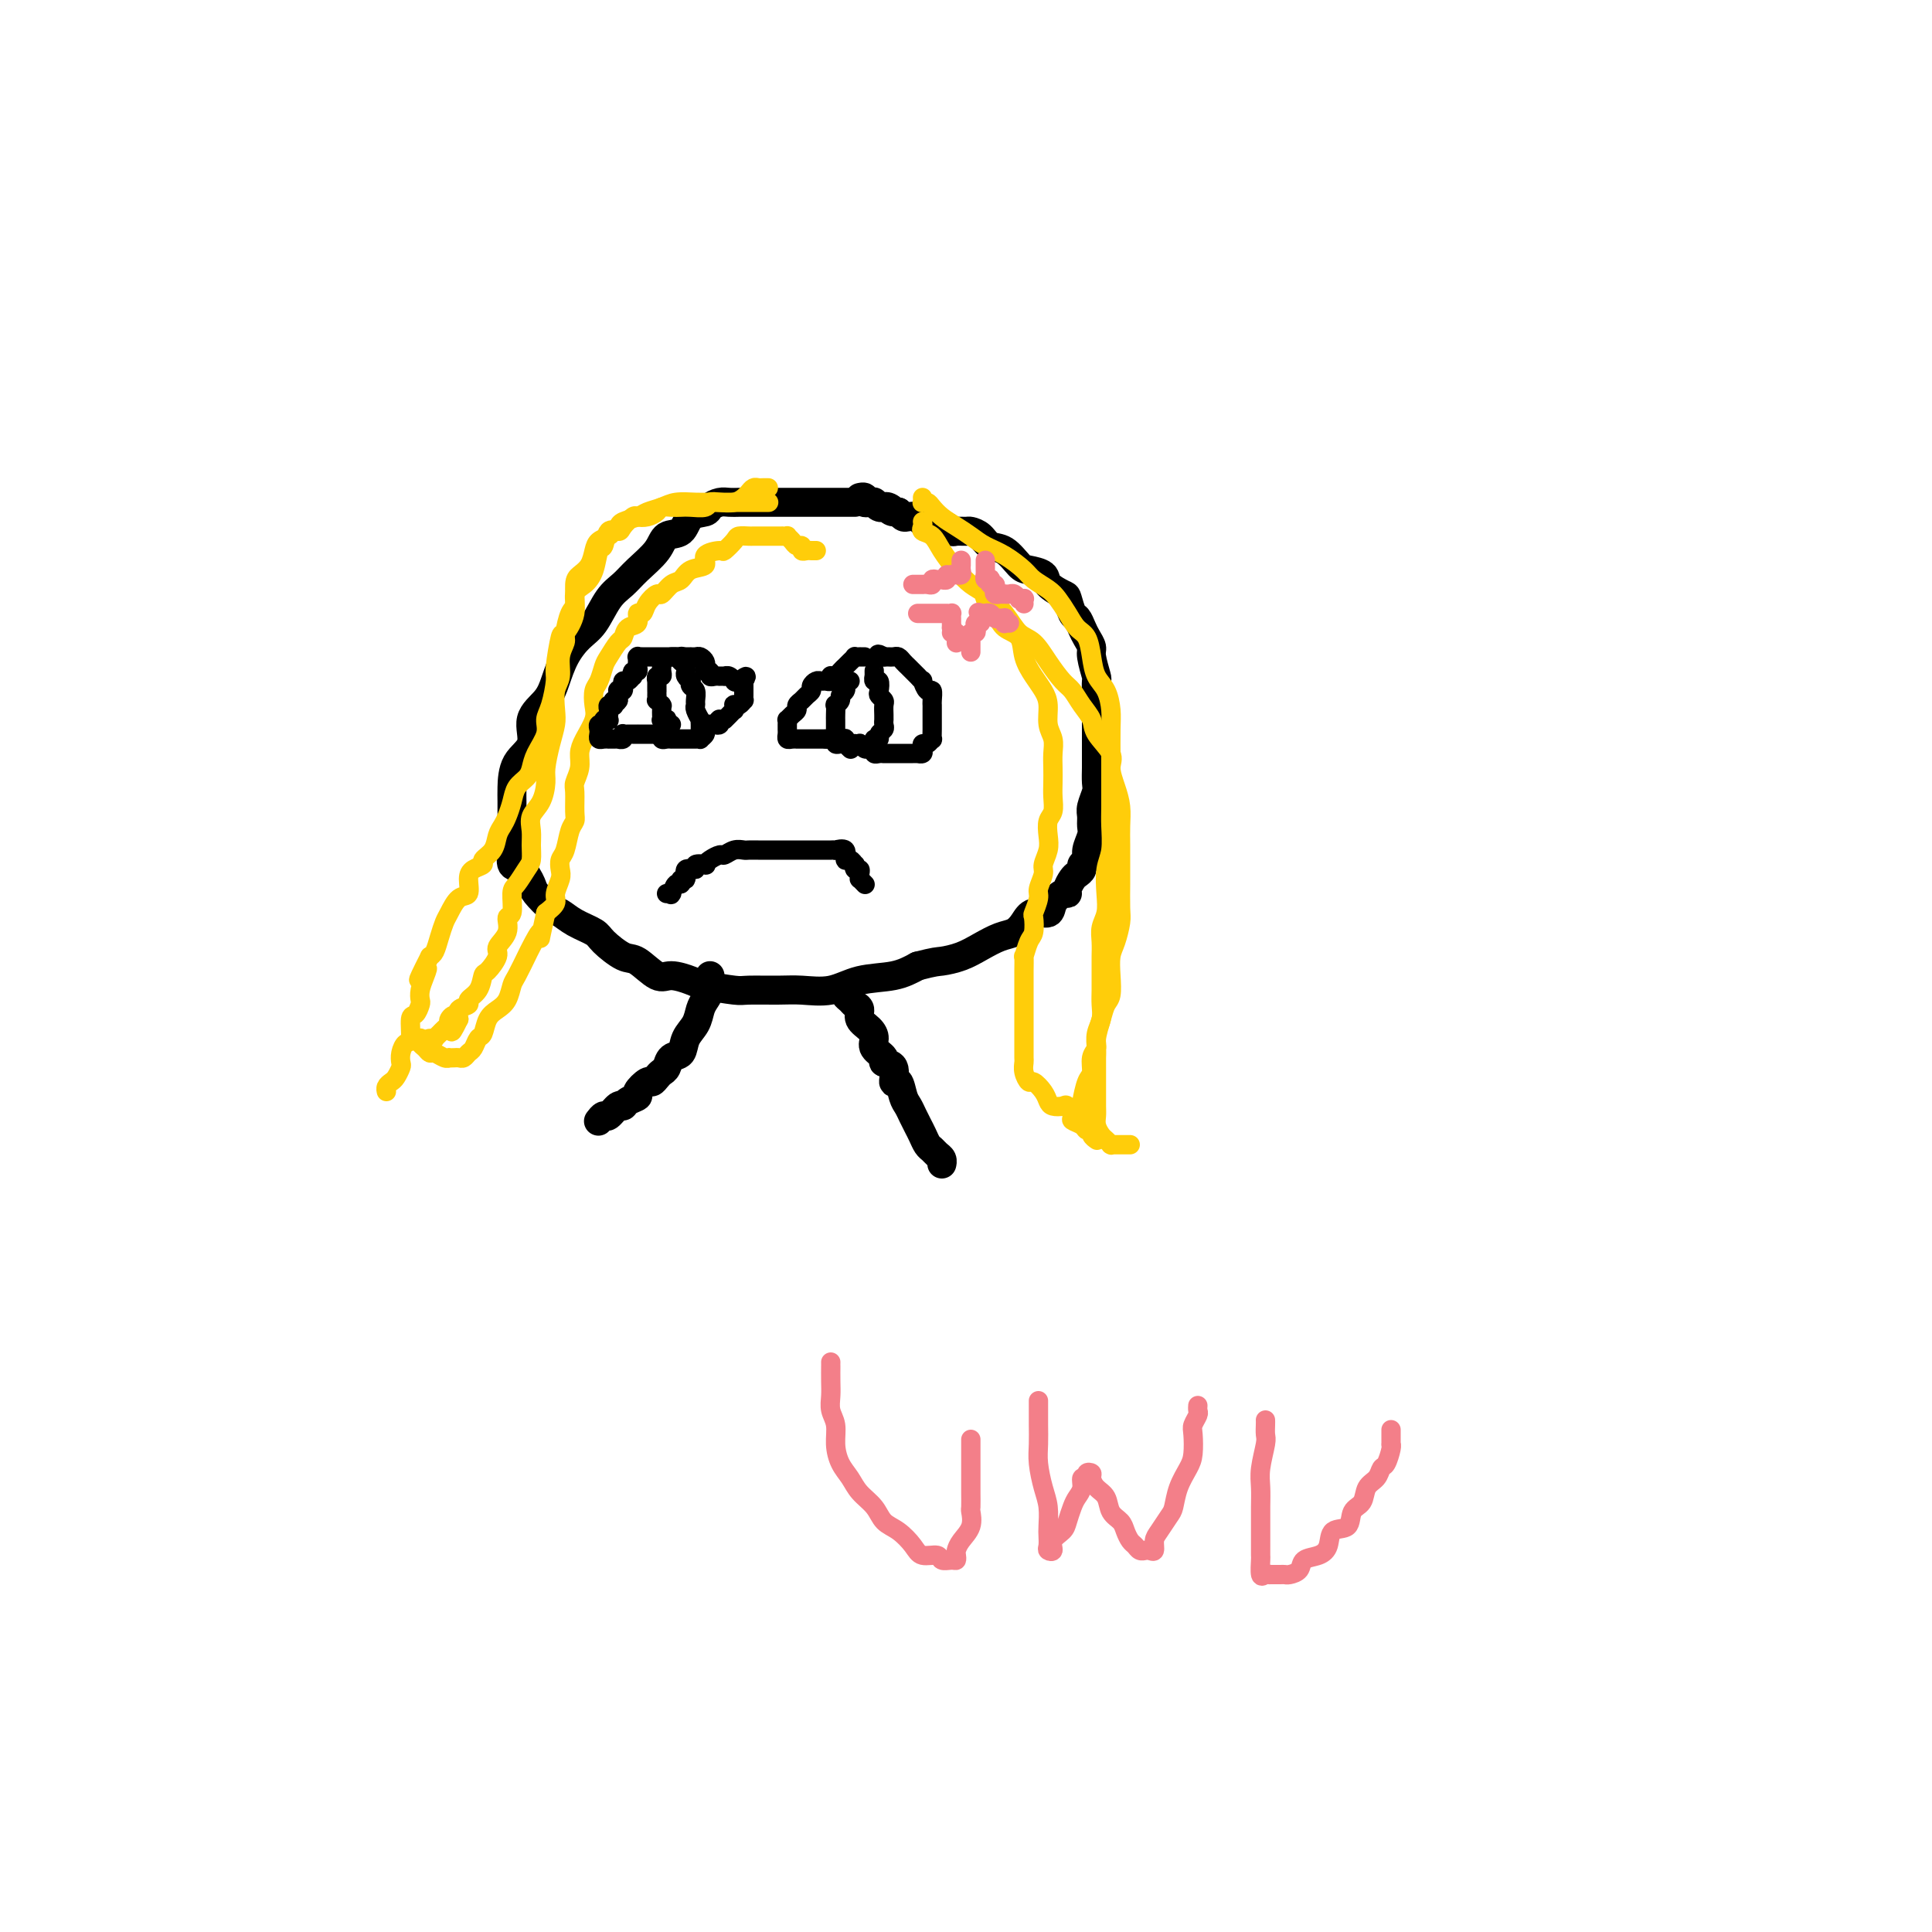 <svg viewBox='0 0 400 400' version='1.1' xmlns='http://www.w3.org/2000/svg' xmlns:xlink='http://www.w3.org/1999/xlink'><g fill='none' stroke='#000000' stroke-width='6' stroke-linecap='round' stroke-linejoin='round'><path d='M177,104c-0.296,0.000 -0.591,0.000 -1,0c-0.409,-0.000 -0.931,-0.000 -1,0c-0.069,0.000 0.315,0.000 0,0c-0.315,-0.000 -1.329,-0.000 -2,0c-0.671,0.000 -0.998,0.000 -1,0c-0.002,-0.000 0.323,-0.000 0,0c-0.323,0.000 -1.293,0.000 -2,0c-0.707,-0.000 -1.151,-0.000 -2,0c-0.849,0.000 -2.104,0.000 -3,0c-0.896,-0.000 -1.433,-0.000 -2,0c-0.567,0.000 -1.163,0.000 -2,0c-0.837,-0.000 -1.915,-0.001 -3,0c-1.085,0.001 -2.179,0.003 -3,0c-0.821,-0.003 -1.370,-0.011 -2,0c-0.630,0.011 -1.342,0.042 -2,0c-0.658,-0.042 -1.263,-0.158 -2,0c-0.737,0.158 -1.605,0.590 -2,1c-0.395,0.410 -0.316,0.797 -1,1c-0.684,0.203 -2.129,0.221 -3,1c-0.871,0.779 -1.167,2.320 -2,3c-0.833,0.680 -2.204,0.501 -3,1c-0.796,0.499 -1.017,1.677 -2,3c-0.983,1.323 -2.727,2.790 -4,4c-1.273,1.210 -2.074,2.163 -3,3c-0.926,0.837 -1.978,1.556 -3,3c-1.022,1.444 -2.015,3.611 -3,5c-0.985,1.389 -1.961,2.001 -3,3c-1.039,0.999 -2.142,2.385 -3,4c-0.858,1.615 -1.470,3.459 -2,5c-0.530,1.541 -0.979,2.780 -2,4c-1.021,1.220 -2.613,2.422 -3,4c-0.387,1.578 0.432,3.532 0,5c-0.432,1.468 -2.116,2.451 -3,4c-0.884,1.549 -0.969,3.663 -1,5c-0.031,1.337 -0.010,1.896 0,3c0.010,1.104 0.008,2.752 0,4c-0.008,1.248 -0.023,2.096 0,3c0.023,0.904 0.084,1.865 0,3c-0.084,1.135 -0.314,2.444 0,3c0.314,0.556 1.172,0.358 2,1c0.828,0.642 1.627,2.125 2,3c0.373,0.875 0.320,1.141 1,2c0.680,0.859 2.091,2.312 3,3c0.909,0.688 1.314,0.612 2,1c0.686,0.388 1.652,1.239 3,2c1.348,0.761 3.078,1.431 4,2c0.922,0.569 1.036,1.038 2,2c0.964,0.962 2.780,2.419 4,3c1.220,0.581 1.846,0.288 3,1c1.154,0.712 2.838,2.429 4,3c1.162,0.571 1.802,-0.005 3,0c1.198,0.005 2.953,0.590 4,1c1.047,0.410 1.387,0.645 3,1c1.613,0.355 4.499,0.829 6,1c1.501,0.171 1.616,0.039 3,0c1.384,-0.039 4.035,0.015 6,0c1.965,-0.015 3.242,-0.101 5,0c1.758,0.101 3.997,0.388 6,0c2.003,-0.388 3.770,-1.451 6,-2c2.230,-0.549 4.923,-0.586 7,-1c2.077,-0.414 3.539,-1.207 5,-2'/><path d='M190,200c3.725,-0.964 4.037,-0.873 5,-1c0.963,-0.127 2.576,-0.470 4,-1c1.424,-0.530 2.659,-1.246 4,-2c1.341,-0.754 2.787,-1.545 4,-2c1.213,-0.455 2.194,-0.572 3,-1c0.806,-0.428 1.438,-1.166 2,-2c0.562,-0.834 1.055,-1.764 2,-2c0.945,-0.236 2.344,0.222 3,0c0.656,-0.222 0.571,-1.124 1,-2c0.429,-0.876 1.371,-1.726 2,-2c0.629,-0.274 0.943,0.029 1,0c0.057,-0.029 -0.143,-0.389 0,-1c0.143,-0.611 0.631,-1.473 1,-2c0.369,-0.527 0.620,-0.721 1,-1c0.380,-0.279 0.890,-0.645 1,-1c0.110,-0.355 -0.181,-0.700 0,-1c0.181,-0.300 0.833,-0.556 1,-1c0.167,-0.444 -0.153,-1.076 0,-2c0.153,-0.924 0.777,-2.138 1,-3c0.223,-0.862 0.046,-1.370 0,-2c-0.046,-0.630 0.040,-1.380 0,-2c-0.040,-0.620 -0.207,-1.110 0,-2c0.207,-0.890 0.788,-2.182 1,-3c0.212,-0.818 0.057,-1.163 0,-2c-0.057,-0.837 -0.015,-2.166 0,-3c0.015,-0.834 0.004,-1.172 0,-2c-0.004,-0.828 -0.001,-2.146 0,-3c0.001,-0.854 -0.000,-1.245 0,-2c0.000,-0.755 0.001,-1.873 0,-3c-0.001,-1.127 -0.004,-2.263 0,-3c0.004,-0.737 0.016,-1.075 0,-2c-0.016,-0.925 -0.060,-2.436 0,-3c0.060,-0.564 0.223,-0.181 0,-1c-0.223,-0.819 -0.833,-2.840 -1,-4c-0.167,-1.160 0.110,-1.461 0,-2c-0.110,-0.539 -0.607,-1.318 -1,-2c-0.393,-0.682 -0.680,-1.267 -1,-2c-0.320,-0.733 -0.671,-1.614 -1,-2c-0.329,-0.386 -0.635,-0.278 -1,-1c-0.365,-0.722 -0.787,-2.274 -1,-3c-0.213,-0.726 -0.216,-0.626 -1,-1c-0.784,-0.374 -2.348,-1.221 -3,-2c-0.652,-0.779 -0.391,-1.489 -1,-2c-0.609,-0.511 -2.088,-0.823 -3,-1c-0.912,-0.177 -1.257,-0.219 -2,-1c-0.743,-0.781 -1.886,-2.300 -3,-3c-1.114,-0.700 -2.200,-0.580 -3,-1c-0.800,-0.420 -1.313,-1.379 -2,-2c-0.687,-0.621 -1.546,-0.902 -2,-1c-0.454,-0.098 -0.503,-0.012 -1,0c-0.497,0.012 -1.443,-0.048 -2,0c-0.557,0.048 -0.726,0.205 -1,0c-0.274,-0.205 -0.655,-0.772 -1,-1c-0.345,-0.228 -0.655,-0.117 -1,0c-0.345,0.117 -0.726,0.241 -1,0c-0.274,-0.241 -0.441,-0.849 -1,-1c-0.559,-0.151 -1.512,0.153 -2,0c-0.488,-0.153 -0.512,-0.763 -1,-1c-0.488,-0.237 -1.439,-0.102 -2,0c-0.561,0.102 -0.732,0.172 -1,0c-0.268,-0.172 -0.634,-0.586 -1,-1'/><path d='M186,106c-2.813,-0.712 -1.345,0.006 -1,0c0.345,-0.006 -0.433,-0.738 -1,-1c-0.567,-0.262 -0.922,-0.056 -1,0c-0.078,0.056 0.123,-0.038 0,0c-0.123,0.038 -0.568,0.206 -1,0c-0.432,-0.206 -0.850,-0.788 -1,-1c-0.150,-0.212 -0.030,-0.056 0,0c0.030,0.056 -0.029,0.011 0,0c0.029,-0.011 0.148,0.011 0,0c-0.148,-0.011 -0.562,-0.055 -1,0c-0.438,0.055 -0.901,0.211 -1,0c-0.099,-0.211 0.166,-0.788 0,-1c-0.166,-0.212 -0.762,-0.061 -1,0c-0.238,0.061 -0.119,0.030 0,0'/><path d='M147,202c-0.023,0.246 -0.047,0.492 0,1c0.047,0.508 0.163,1.279 0,2c-0.163,0.721 -0.606,1.391 -1,2c-0.394,0.609 -0.739,1.156 -1,2c-0.261,0.844 -0.437,1.984 -1,3c-0.563,1.016 -1.513,1.907 -2,3c-0.487,1.093 -0.512,2.386 -1,3c-0.488,0.614 -1.441,0.547 -2,1c-0.559,0.453 -0.726,1.426 -1,2c-0.274,0.574 -0.656,0.749 -1,1c-0.344,0.251 -0.651,0.578 -1,1c-0.349,0.422 -0.741,0.939 -1,1c-0.259,0.061 -0.384,-0.333 -1,0c-0.616,0.333 -1.722,1.394 -2,2c-0.278,0.606 0.273,0.759 0,1c-0.273,0.241 -1.368,0.571 -2,1c-0.632,0.429 -0.800,0.956 -1,1c-0.200,0.044 -0.432,-0.394 -1,0c-0.568,0.394 -1.472,1.621 -2,2c-0.528,0.379 -0.681,-0.090 -1,0c-0.319,0.090 -0.806,0.740 -1,1c-0.194,0.260 -0.097,0.130 0,0'/><path d='M175,205c0.025,-0.090 0.049,-0.180 0,0c-0.049,0.180 -0.173,0.628 0,1c0.173,0.372 0.641,0.666 1,1c0.359,0.334 0.608,0.708 1,1c0.392,0.292 0.926,0.501 1,1c0.074,0.499 -0.312,1.289 0,2c0.312,0.711 1.321,1.343 2,2c0.679,0.657 1.027,1.339 1,2c-0.027,0.661 -0.428,1.299 0,2c0.428,0.701 1.687,1.463 2,2c0.313,0.537 -0.320,0.847 0,1c0.320,0.153 1.591,0.148 2,1c0.409,0.852 -0.045,2.560 0,3c0.045,0.440 0.589,-0.388 1,0c0.411,0.388 0.687,1.990 1,3c0.313,1.010 0.661,1.426 1,2c0.339,0.574 0.668,1.306 1,2c0.332,0.694 0.666,1.352 1,2c0.334,0.648 0.668,1.287 1,2c0.332,0.713 0.663,1.501 1,2c0.337,0.499 0.679,0.708 1,1c0.321,0.292 0.622,0.667 1,1c0.378,0.333 0.833,0.625 1,1c0.167,0.375 0.045,0.832 0,1c-0.045,0.168 -0.013,0.048 0,0c0.013,-0.048 0.006,-0.024 0,0'/></g>
<g fill='none' stroke='#FFCD0A' stroke-width='4' stroke-linecap='round' stroke-linejoin='round'><path d='M191,103c0.025,0.418 0.050,0.836 0,1c-0.050,0.164 -0.176,0.074 0,0c0.176,-0.074 0.655,-0.133 1,0c0.345,0.133 0.556,0.459 1,1c0.444,0.541 1.121,1.299 2,2c0.879,0.701 1.958,1.346 3,2c1.042,0.654 2.046,1.316 3,2c0.954,0.684 1.859,1.391 3,2c1.141,0.609 2.518,1.121 4,2c1.482,0.879 3.068,2.125 4,3c0.932,0.875 1.208,1.379 2,2c0.792,0.621 2.100,1.358 3,2c0.900,0.642 1.393,1.189 2,2c0.607,0.811 1.327,1.887 2,3c0.673,1.113 1.297,2.264 2,3c0.703,0.736 1.484,1.057 2,2c0.516,0.943 0.765,2.507 1,4c0.235,1.493 0.455,2.914 1,4c0.545,1.086 1.414,1.838 2,3c0.586,1.162 0.889,2.734 1,4c0.111,1.266 0.029,2.227 0,4c-0.029,1.773 -0.007,4.358 0,6c0.007,1.642 -0.002,2.342 0,4c0.002,1.658 0.014,4.274 0,6c-0.014,1.726 -0.055,2.562 0,4c0.055,1.438 0.207,3.476 0,5c-0.207,1.524 -0.773,2.532 -1,4c-0.227,1.468 -0.113,3.394 0,5c0.113,1.606 0.227,2.892 0,4c-0.227,1.108 -0.793,2.039 -1,3c-0.207,0.961 -0.055,1.951 0,3c0.055,1.049 0.015,2.157 0,3c-0.015,0.843 -0.003,1.422 0,2c0.003,0.578 -0.003,1.155 0,2c0.003,0.845 0.015,1.959 0,3c-0.015,1.041 -0.057,2.008 0,3c0.057,0.992 0.211,2.008 0,3c-0.211,0.992 -0.789,1.960 -1,3c-0.211,1.040 -0.057,2.150 0,3c0.057,0.850 0.015,1.439 0,2c-0.015,0.561 -0.004,1.095 0,2c0.004,0.905 0.000,2.182 0,3c-0.000,0.818 0.003,1.179 0,2c-0.003,0.821 -0.012,2.104 0,3c0.012,0.896 0.046,1.407 0,2c-0.046,0.593 -0.170,1.269 0,2c0.170,0.731 0.634,1.516 1,2c0.366,0.484 0.633,0.666 1,1c0.367,0.334 0.833,0.822 1,1c0.167,0.178 0.034,0.048 0,0c-0.034,-0.048 0.032,-0.013 0,0c-0.032,0.013 -0.163,0.003 0,0c0.163,-0.003 0.618,-0.001 1,0c0.382,0.001 0.691,0.000 1,0c0.309,-0.000 0.619,-0.000 1,0c0.381,0.000 0.833,0.000 1,0c0.167,-0.000 0.048,-0.000 0,0c-0.048,0.000 -0.024,0.000 0,0'/><path d='M204,121c0.051,0.265 0.101,0.531 0,1c-0.101,0.469 -0.354,1.143 0,2c0.354,0.857 1.316,1.899 2,3c0.684,1.101 1.090,2.262 2,3c0.910,0.738 2.325,1.053 3,2c0.675,0.947 0.611,2.525 1,4c0.389,1.475 1.232,2.845 2,4c0.768,1.155 1.460,2.094 2,3c0.540,0.906 0.929,1.779 1,3c0.071,1.221 -0.177,2.791 0,4c0.177,1.209 0.779,2.056 1,3c0.221,0.944 0.060,1.986 0,3c-0.060,1.014 -0.020,2.000 0,3c0.020,1.000 0.019,2.014 0,3c-0.019,0.986 -0.057,1.943 0,3c0.057,1.057 0.207,2.212 0,3c-0.207,0.788 -0.772,1.207 -1,2c-0.228,0.793 -0.118,1.960 0,3c0.118,1.040 0.243,1.954 0,3c-0.243,1.046 -0.853,2.225 -1,3c-0.147,0.775 0.171,1.147 0,2c-0.171,0.853 -0.830,2.186 -1,3c-0.170,0.814 0.148,1.108 0,2c-0.148,0.892 -0.761,2.381 -1,3c-0.239,0.619 -0.102,0.369 0,1c0.102,0.631 0.171,2.141 0,3c-0.171,0.859 -0.582,1.065 -1,2c-0.418,0.935 -0.844,2.600 -1,3c-0.156,0.400 -0.042,-0.465 0,0c0.042,0.465 0.011,2.260 0,3c-0.011,0.740 -0.003,0.425 0,1c0.003,0.575 0.001,2.041 0,3c-0.001,0.959 -0.000,1.412 0,2c0.000,0.588 0.000,1.312 0,2c-0.000,0.688 -0.000,1.340 0,2c0.000,0.660 0.000,1.328 0,2c-0.000,0.672 -0.001,1.348 0,2c0.001,0.652 0.003,1.279 0,2c-0.003,0.721 -0.013,1.537 0,2c0.013,0.463 0.049,0.575 0,1c-0.049,0.425 -0.182,1.164 0,2c0.182,0.836 0.678,1.769 1,2c0.322,0.231 0.471,-0.239 1,0c0.529,0.239 1.437,1.187 2,2c0.563,0.813 0.782,1.493 1,2c0.218,0.507 0.435,0.843 1,1c0.565,0.157 1.479,0.136 2,0c0.521,-0.136 0.650,-0.386 1,0c0.350,0.386 0.921,1.409 1,2c0.079,0.591 -0.334,0.750 0,1c0.334,0.250 1.414,0.593 2,1c0.586,0.407 0.679,0.880 1,1c0.321,0.120 0.869,-0.112 1,0c0.131,0.112 -0.157,0.569 0,1c0.157,0.431 0.759,0.838 1,1c0.241,0.162 0.120,0.081 0,0'/><path d='M191,108c0.050,0.323 0.099,0.645 0,1c-0.099,0.355 -0.347,0.742 0,1c0.347,0.258 1.288,0.385 2,1c0.712,0.615 1.195,1.717 2,3c0.805,1.283 1.934,2.746 3,4c1.066,1.254 2.070,2.298 3,3c0.930,0.702 1.785,1.061 3,2c1.215,0.939 2.790,2.458 4,4c1.210,1.542 2.053,3.108 3,4c0.947,0.892 1.996,1.109 3,2c1.004,0.891 1.961,2.454 3,4c1.039,1.546 2.160,3.073 3,4c0.840,0.927 1.399,1.252 2,2c0.601,0.748 1.242,1.918 2,3c0.758,1.082 1.631,2.078 2,3c0.369,0.922 0.232,1.772 1,3c0.768,1.228 2.440,2.835 3,4c0.560,1.165 0.006,1.888 0,3c-0.006,1.112 0.534,2.612 1,4c0.466,1.388 0.857,2.662 1,4c0.143,1.338 0.038,2.739 0,4c-0.038,1.261 -0.009,2.380 0,4c0.009,1.620 -0.000,3.739 0,5c0.000,1.261 0.010,1.663 0,3c-0.010,1.337 -0.041,3.610 0,5c0.041,1.390 0.156,1.899 0,3c-0.156,1.101 -0.581,2.794 -1,4c-0.419,1.206 -0.833,1.924 -1,3c-0.167,1.076 -0.087,2.508 0,4c0.087,1.492 0.182,3.043 0,4c-0.182,0.957 -0.641,1.319 -1,2c-0.359,0.681 -0.617,1.681 -1,3c-0.383,1.319 -0.890,2.956 -1,4c-0.110,1.044 0.177,1.495 0,2c-0.177,0.505 -0.818,1.063 -1,2c-0.182,0.937 0.096,2.254 0,3c-0.096,0.746 -0.565,0.922 -1,2c-0.435,1.078 -0.834,3.059 -1,4c-0.166,0.941 -0.097,0.840 0,1c0.097,0.160 0.222,0.579 0,1c-0.222,0.421 -0.790,0.844 -1,1c-0.210,0.156 -0.060,0.045 0,0c0.060,-0.045 0.030,-0.022 0,0'/><path d='M169,114c-0.424,-0.000 -0.848,-0.000 -1,0c-0.152,0.000 -0.031,0.001 0,0c0.031,-0.001 -0.029,-0.004 0,0c0.029,0.004 0.148,0.016 0,0c-0.148,-0.016 -0.564,-0.060 -1,0c-0.436,0.060 -0.891,0.222 -1,0c-0.109,-0.222 0.130,-0.830 0,-1c-0.130,-0.170 -0.627,0.098 -1,0c-0.373,-0.098 -0.621,-0.562 -1,-1c-0.379,-0.438 -0.889,-0.849 -1,-1c-0.111,-0.151 0.178,-0.040 0,0c-0.178,0.040 -0.822,0.011 -1,0c-0.178,-0.011 0.111,-0.003 0,0c-0.111,0.003 -0.620,0.001 -1,0c-0.380,-0.001 -0.631,-0.000 -1,0c-0.369,0.000 -0.857,0.000 -1,0c-0.143,-0.000 0.060,-0.001 0,0c-0.060,0.001 -0.382,0.002 -1,0c-0.618,-0.002 -1.532,-0.007 -2,0c-0.468,0.007 -0.490,0.026 -1,0c-0.510,-0.026 -1.508,-0.096 -2,0c-0.492,0.096 -0.479,0.358 -1,1c-0.521,0.642 -1.575,1.662 -2,2c-0.425,0.338 -0.221,-0.008 -1,0c-0.779,0.008 -2.540,0.368 -3,1c-0.460,0.632 0.381,1.536 0,2c-0.381,0.464 -1.985,0.487 -3,1c-1.015,0.513 -1.442,1.516 -2,2c-0.558,0.484 -1.248,0.449 -2,1c-0.752,0.551 -1.565,1.687 -2,2c-0.435,0.313 -0.493,-0.196 -1,0c-0.507,0.196 -1.463,1.098 -2,2c-0.537,0.902 -0.655,1.804 -1,2c-0.345,0.196 -0.918,-0.314 -1,0c-0.082,0.314 0.325,1.453 0,2c-0.325,0.547 -1.382,0.501 -2,1c-0.618,0.499 -0.795,1.541 -1,2c-0.205,0.459 -0.437,0.335 -1,1c-0.563,0.665 -1.458,2.121 -2,3c-0.542,0.879 -0.732,1.182 -1,2c-0.268,0.818 -0.614,2.151 -1,3c-0.386,0.849 -0.811,1.213 -1,2c-0.189,0.787 -0.141,1.995 0,3c0.141,1.005 0.374,1.807 0,3c-0.374,1.193 -1.354,2.779 -2,4c-0.646,1.221 -0.958,2.078 -1,3c-0.042,0.922 0.186,1.910 0,3c-0.186,1.090 -0.785,2.282 -1,3c-0.215,0.718 -0.046,0.962 0,2c0.046,1.038 -0.030,2.869 0,4c0.030,1.131 0.165,1.563 0,2c-0.165,0.437 -0.632,0.878 -1,2c-0.368,1.122 -0.639,2.923 -1,4c-0.361,1.077 -0.813,1.429 -1,2c-0.187,0.571 -0.108,1.360 0,2c0.108,0.640 0.245,1.130 0,2c-0.245,0.870 -0.874,2.119 -1,3c-0.126,0.881 0.250,1.395 0,2c-0.250,0.605 -1.125,1.303 -2,2'/><path d='M113,189c-1.815,8.166 -0.854,4.582 -1,4c-0.146,-0.582 -1.400,1.840 -2,3c-0.600,1.160 -0.545,1.060 -1,2c-0.455,0.940 -1.421,2.922 -2,4c-0.579,1.078 -0.771,1.252 -1,2c-0.229,0.748 -0.495,2.069 -1,3c-0.505,0.931 -1.249,1.472 -2,2c-0.751,0.528 -1.511,1.044 -2,2c-0.489,0.956 -0.708,2.351 -1,3c-0.292,0.649 -0.656,0.552 -1,1c-0.344,0.448 -0.669,1.440 -1,2c-0.331,0.560 -0.667,0.686 -1,1c-0.333,0.314 -0.663,0.816 -1,1c-0.337,0.184 -0.681,0.050 -1,0c-0.319,-0.050 -0.614,-0.017 -1,0c-0.386,0.017 -0.863,0.020 -1,0c-0.137,-0.020 0.066,-0.061 0,0c-0.066,0.061 -0.400,0.224 -1,0c-0.600,-0.224 -1.467,-0.834 -2,-1c-0.533,-0.166 -0.731,0.113 -1,0c-0.269,-0.113 -0.608,-0.619 -1,-1c-0.392,-0.381 -0.837,-0.638 -1,-1c-0.163,-0.362 -0.044,-0.828 0,-1c0.044,-0.172 0.013,-0.049 0,0c-0.013,0.049 -0.006,0.025 0,0'/><path d='M159,104c-0.045,-0.000 -0.089,-0.000 0,0c0.089,0.000 0.313,0.000 0,0c-0.313,-0.000 -1.161,-0.000 -2,0c-0.839,0.000 -1.669,0.000 -2,0c-0.331,-0.000 -0.164,-0.001 -1,0c-0.836,0.001 -2.674,0.003 -4,0c-1.326,-0.003 -2.141,-0.012 -3,0c-0.859,0.012 -1.762,0.045 -3,0c-1.238,-0.045 -2.812,-0.167 -4,0c-1.188,0.167 -1.992,0.622 -3,1c-1.008,0.378 -2.221,0.679 -3,1c-0.779,0.321 -1.125,0.664 -2,1c-0.875,0.336 -2.280,0.667 -3,1c-0.720,0.333 -0.757,0.669 -1,1c-0.243,0.331 -0.694,0.659 -1,1c-0.306,0.341 -0.467,0.697 -1,1c-0.533,0.303 -1.439,0.554 -2,1c-0.561,0.446 -0.776,1.086 -1,2c-0.224,0.914 -0.455,2.101 -1,3c-0.545,0.899 -1.404,1.508 -2,2c-0.596,0.492 -0.929,0.865 -1,2c-0.071,1.135 0.121,3.030 0,4c-0.121,0.970 -0.553,1.015 -1,2c-0.447,0.985 -0.908,2.909 -1,4c-0.092,1.091 0.185,1.349 0,2c-0.185,0.651 -0.834,1.696 -1,3c-0.166,1.304 0.149,2.868 0,4c-0.149,1.132 -0.762,1.833 -1,3c-0.238,1.167 -0.102,2.800 0,4c0.102,1.200 0.169,1.966 0,3c-0.169,1.034 -0.575,2.335 -1,4c-0.425,1.665 -0.870,3.695 -1,5c-0.130,1.305 0.056,1.885 0,3c-0.056,1.115 -0.354,2.764 -1,4c-0.646,1.236 -1.639,2.059 -2,3c-0.361,0.941 -0.089,2.000 0,3c0.089,1.000 -0.005,1.942 0,3c0.005,1.058 0.108,2.231 0,3c-0.108,0.769 -0.425,1.132 -1,2c-0.575,0.868 -1.406,2.241 -2,3c-0.594,0.759 -0.952,0.903 -1,2c-0.048,1.097 0.213,3.146 0,4c-0.213,0.854 -0.901,0.513 -1,1c-0.099,0.487 0.391,1.802 0,3c-0.391,1.198 -1.661,2.278 -2,3c-0.339,0.722 0.255,1.086 0,2c-0.255,0.914 -1.359,2.378 -2,3c-0.641,0.622 -0.820,0.404 -1,1c-0.180,0.596 -0.360,2.008 -1,3c-0.640,0.992 -1.738,1.565 -2,2c-0.262,0.435 0.314,0.733 0,1c-0.314,0.267 -1.518,0.505 -2,1c-0.482,0.495 -0.241,1.248 0,2'/><path d='M95,211c-2.483,5.118 -1.190,1.413 -1,0c0.190,-1.413 -0.724,-0.532 -1,0c-0.276,0.532 0.085,0.717 0,1c-0.085,0.283 -0.615,0.664 -1,1c-0.385,0.336 -0.625,0.626 -1,1c-0.375,0.374 -0.885,0.832 -1,1c-0.115,0.168 0.165,0.045 0,0c-0.165,-0.045 -0.775,-0.012 -1,0c-0.225,0.012 -0.064,0.003 0,0c0.064,-0.003 0.032,-0.002 0,0'/><path d='M159,101c-0.024,-0.000 -0.048,-0.001 0,0c0.048,0.001 0.167,0.003 0,0c-0.167,-0.003 -0.622,-0.012 -1,0c-0.378,0.012 -0.681,0.045 -1,0c-0.319,-0.045 -0.655,-0.170 -1,0c-0.345,0.170 -0.698,0.633 -1,1c-0.302,0.367 -0.551,0.638 -1,1c-0.449,0.362 -1.097,0.815 -2,1c-0.903,0.185 -2.062,0.102 -3,0c-0.938,-0.102 -1.654,-0.223 -2,0c-0.346,0.223 -0.320,0.791 -1,1c-0.680,0.209 -2.065,0.059 -3,0c-0.935,-0.059 -1.419,-0.026 -2,0c-0.581,0.026 -1.259,0.046 -2,0c-0.741,-0.046 -1.545,-0.158 -2,0c-0.455,0.158 -0.560,0.584 -1,1c-0.440,0.416 -1.216,0.820 -2,1c-0.784,0.180 -1.576,0.136 -2,0c-0.424,-0.136 -0.481,-0.365 -1,0c-0.519,0.365 -1.501,1.324 -2,2c-0.499,0.676 -0.514,1.069 -1,1c-0.486,-0.069 -1.442,-0.601 -2,0c-0.558,0.601 -0.718,2.334 -1,3c-0.282,0.666 -0.687,0.266 -1,1c-0.313,0.734 -0.536,2.601 -1,4c-0.464,1.399 -1.171,2.331 -2,3c-0.829,0.669 -1.781,1.076 -2,2c-0.219,0.924 0.296,2.366 0,4c-0.296,1.634 -1.402,3.459 -2,4c-0.598,0.541 -0.686,-0.204 -1,1c-0.314,1.204 -0.853,4.355 -1,6c-0.147,1.645 0.097,1.784 0,3c-0.097,1.216 -0.537,3.509 -1,5c-0.463,1.491 -0.949,2.181 -1,3c-0.051,0.819 0.333,1.766 0,3c-0.333,1.234 -1.385,2.756 -2,4c-0.615,1.244 -0.795,2.210 -1,3c-0.205,0.790 -0.436,1.405 -1,2c-0.564,0.595 -1.461,1.170 -2,2c-0.539,0.830 -0.720,1.917 -1,3c-0.280,1.083 -0.657,2.164 -1,3c-0.343,0.836 -0.650,1.428 -1,2c-0.350,0.572 -0.741,1.122 -1,2c-0.259,0.878 -0.385,2.082 -1,3c-0.615,0.918 -1.718,1.549 -2,2c-0.282,0.451 0.259,0.721 0,1c-0.259,0.279 -1.316,0.568 -2,1c-0.684,0.432 -0.995,1.007 -1,2c-0.005,0.993 0.297,2.404 0,3c-0.297,0.596 -1.193,0.377 -2,1c-0.807,0.623 -1.526,2.090 -2,3c-0.474,0.910 -0.704,1.265 -1,2c-0.296,0.735 -0.656,1.852 -1,3c-0.344,1.148 -0.670,2.328 -1,3c-0.330,0.672 -0.665,0.836 -1,1'/><path d='M89,198c-3.955,7.776 -1.844,4.215 -1,3c0.844,-1.215 0.420,-0.083 0,1c-0.420,1.083 -0.834,2.118 -1,3c-0.166,0.882 -0.082,1.610 0,2c0.082,0.390 0.163,0.443 0,1c-0.163,0.557 -0.569,1.619 -1,2c-0.431,0.381 -0.886,0.081 -1,1c-0.114,0.919 0.114,3.057 0,4c-0.114,0.943 -0.569,0.690 -1,1c-0.431,0.310 -0.836,1.182 -1,2c-0.164,0.818 -0.086,1.581 0,2c0.086,0.419 0.181,0.494 0,1c-0.181,0.506 -0.637,1.442 -1,2c-0.363,0.558 -0.633,0.737 -1,1c-0.367,0.263 -0.829,0.609 -1,1c-0.171,0.391 -0.049,0.826 0,1c0.049,0.174 0.024,0.087 0,0'/></g>
<g fill='none' stroke='#000000' stroke-width='4' stroke-linecap='round' stroke-linejoin='round'><path d='M141,136c0.081,0.000 0.163,0.000 0,0c-0.163,-0.000 -0.569,-0.000 -1,0c-0.431,0.000 -0.885,0.000 -1,0c-0.115,-0.000 0.109,-0.000 0,0c-0.109,0.000 -0.550,0.000 -1,0c-0.450,-0.000 -0.908,-0.000 -1,0c-0.092,0.000 0.183,0.000 0,0c-0.183,-0.000 -0.824,-0.000 -1,0c-0.176,0.000 0.111,0.000 0,0c-0.111,-0.000 -0.622,-0.000 -1,0c-0.378,0.000 -0.623,0.000 -1,0c-0.377,-0.000 -0.886,-0.001 -1,0c-0.114,0.001 0.165,0.004 0,0c-0.165,-0.004 -0.776,-0.016 -1,0c-0.224,0.016 -0.060,0.060 0,0c0.060,-0.060 0.017,-0.222 0,0c-0.017,0.222 -0.008,0.829 0,1c0.008,0.171 0.016,-0.094 0,0c-0.016,0.094 -0.056,0.546 0,1c0.056,0.454 0.208,0.910 0,1c-0.208,0.090 -0.778,-0.187 -1,0c-0.222,0.187 -0.098,0.839 0,1c0.098,0.161 0.170,-0.168 0,0c-0.170,0.168 -0.580,0.833 -1,1c-0.420,0.167 -0.848,-0.165 -1,0c-0.152,0.165 -0.027,0.828 0,1c0.027,0.172 -0.045,-0.146 0,0c0.045,0.146 0.208,0.756 0,1c-0.208,0.244 -0.788,0.122 -1,0c-0.212,-0.122 -0.057,-0.243 0,0c0.057,0.243 0.015,0.849 0,1c-0.015,0.151 -0.004,-0.152 0,0c0.004,0.152 0.001,0.758 0,1c-0.001,0.242 -0.001,0.121 0,0'/><path d='M128,145c-0.841,1.332 -0.943,0.164 -1,0c-0.057,-0.164 -0.068,0.678 0,1c0.068,0.322 0.214,0.124 0,0c-0.214,-0.124 -0.790,-0.173 -1,0c-0.210,0.173 -0.055,0.568 0,1c0.055,0.432 0.011,0.899 0,1c-0.011,0.101 0.012,-0.165 0,0c-0.012,0.165 -0.060,0.761 0,1c0.060,0.239 0.226,0.120 0,0c-0.226,-0.120 -0.845,-0.239 -1,0c-0.155,0.239 0.154,0.838 0,1c-0.154,0.162 -0.771,-0.114 -1,0c-0.229,0.114 -0.072,0.619 0,1c0.072,0.381 0.057,0.638 0,1c-0.057,0.362 -0.156,0.829 0,1c0.156,0.171 0.568,0.046 1,0c0.432,-0.046 0.885,-0.013 1,0c0.115,0.013 -0.109,0.004 0,0c0.109,-0.004 0.551,-0.005 1,0c0.449,0.005 0.904,0.015 1,0c0.096,-0.015 -0.167,-0.057 0,0c0.167,0.057 0.766,0.211 1,0c0.234,-0.211 0.105,-0.789 0,-1c-0.105,-0.211 -0.186,-0.057 0,0c0.186,0.057 0.637,0.015 1,0c0.363,-0.015 0.636,-0.004 1,0c0.364,0.004 0.818,0.001 1,0c0.182,-0.001 0.090,-0.000 0,0c-0.090,0.000 -0.179,0.000 0,0c0.179,-0.000 0.625,-0.000 1,0c0.375,0.000 0.678,0.000 1,0c0.322,-0.000 0.663,-0.000 1,0c0.337,0.000 0.668,0.000 1,0'/><path d='M136,152c1.797,-0.159 0.288,-0.057 0,0c-0.288,0.057 0.645,0.068 1,0c0.355,-0.068 0.133,-0.214 0,0c-0.133,0.214 -0.175,0.789 0,1c0.175,0.211 0.568,0.056 1,0c0.432,-0.056 0.905,-0.015 1,0c0.095,0.015 -0.186,0.004 0,0c0.186,-0.004 0.838,-0.001 1,0c0.162,0.001 -0.168,0.000 0,0c0.168,-0.000 0.833,-0.000 1,0c0.167,0.000 -0.163,0.000 0,0c0.163,-0.000 0.818,-0.000 1,0c0.182,0.000 -0.110,0.001 0,0c0.110,-0.001 0.622,-0.003 1,0c0.378,0.003 0.622,0.012 1,0c0.378,-0.012 0.889,-0.045 1,0c0.111,0.045 -0.178,0.170 0,0c0.178,-0.170 0.822,-0.633 1,-1c0.178,-0.367 -0.110,-0.638 0,-1c0.110,-0.362 0.617,-0.815 1,-1c0.383,-0.185 0.642,-0.102 1,0c0.358,0.102 0.814,0.223 1,0c0.186,-0.223 0.102,-0.791 0,-1c-0.102,-0.209 -0.221,-0.059 0,0c0.221,0.059 0.781,0.026 1,0c0.219,-0.026 0.097,-0.044 0,0c-0.097,0.044 -0.169,0.152 0,0c0.169,-0.152 0.581,-0.563 1,-1c0.419,-0.437 0.847,-0.901 1,-1c0.153,-0.099 0.031,0.166 0,0c-0.031,-0.166 0.030,-0.762 0,-1c-0.030,-0.238 -0.152,-0.119 0,0c0.152,0.119 0.577,0.238 1,0c0.423,-0.238 0.846,-0.834 1,-1c0.154,-0.166 0.041,0.096 0,0c-0.041,-0.096 -0.011,-0.551 0,-1c0.011,-0.449 0.003,-0.891 0,-1c-0.003,-0.109 -0.001,0.115 0,0c0.001,-0.115 0.000,-0.569 0,-1c-0.000,-0.431 -0.000,-0.837 0,-1c0.000,-0.163 0.000,-0.081 0,0'/><path d='M154,141c1.230,-1.852 -0.196,-0.482 -1,0c-0.804,0.482 -0.985,0.077 -1,0c-0.015,-0.077 0.136,0.176 0,0c-0.136,-0.176 -0.557,-0.779 -1,-1c-0.443,-0.221 -0.906,-0.060 -1,0c-0.094,0.060 0.181,0.017 0,0c-0.181,-0.017 -0.818,-0.009 -1,0c-0.182,0.009 0.091,0.017 0,0c-0.091,-0.017 -0.546,-0.061 -1,0c-0.454,0.061 -0.906,0.226 -1,0c-0.094,-0.226 0.171,-0.845 0,-1c-0.171,-0.155 -0.777,0.152 -1,0c-0.223,-0.152 -0.063,-0.762 0,-1c0.063,-0.238 0.028,-0.102 0,0c-0.028,0.102 -0.050,0.171 0,0c0.050,-0.171 0.172,-0.582 0,-1c-0.172,-0.418 -0.638,-0.844 -1,-1c-0.362,-0.156 -0.619,-0.042 -1,0c-0.381,0.042 -0.887,0.011 -1,0c-0.113,-0.011 0.166,-0.003 0,0c-0.166,0.003 -0.776,0.001 -1,0c-0.224,-0.001 -0.060,-0.000 0,0c0.060,0.000 0.017,0.000 0,0c-0.017,-0.000 -0.009,-0.000 0,0'/><path d='M179,136c-0.414,-0.000 -0.828,-0.001 -1,0c-0.172,0.001 -0.101,0.003 0,0c0.101,-0.003 0.233,-0.011 0,0c-0.233,0.011 -0.832,0.041 -1,0c-0.168,-0.041 0.096,-0.152 0,0c-0.096,0.152 -0.550,0.566 -1,1c-0.450,0.434 -0.895,0.887 -1,1c-0.105,0.113 0.130,-0.113 0,0c-0.130,0.113 -0.623,0.565 -1,1c-0.377,0.435 -0.636,0.852 -1,1c-0.364,0.148 -0.833,0.025 -1,0c-0.167,-0.025 -0.034,0.046 0,0c0.034,-0.046 -0.032,-0.209 0,0c0.032,0.209 0.162,0.791 0,1c-0.162,0.209 -0.617,0.045 -1,0c-0.383,-0.045 -0.694,0.029 -1,0c-0.306,-0.029 -0.606,-0.163 -1,0c-0.394,0.163 -0.880,0.621 -1,1c-0.120,0.379 0.126,0.679 0,1c-0.126,0.321 -0.625,0.663 -1,1c-0.375,0.337 -0.626,0.669 -1,1c-0.374,0.331 -0.871,0.662 -1,1c-0.129,0.338 0.109,0.682 0,1c-0.109,0.318 -0.565,0.610 -1,1c-0.435,0.390 -0.848,0.878 -1,1c-0.152,0.122 -0.041,-0.121 0,0c0.041,0.121 0.014,0.607 0,1c-0.014,0.393 -0.014,0.694 0,1c0.014,0.306 0.041,0.618 0,1c-0.041,0.382 -0.152,0.834 0,1c0.152,0.166 0.565,0.044 1,0c0.435,-0.044 0.891,-0.012 1,0c0.109,0.012 -0.128,0.003 0,0c0.128,-0.003 0.622,-0.001 1,0c0.378,0.001 0.640,0.000 1,0c0.360,-0.000 0.817,-0.000 1,0c0.183,0.000 0.090,0.000 0,0c-0.090,-0.000 -0.179,-0.000 0,0c0.179,0.000 0.625,0.000 1,0c0.375,-0.000 0.679,-0.000 1,0c0.321,0.000 0.661,0.000 1,0'/><path d='M171,153c1.461,0.155 1.112,0.041 1,0c-0.112,-0.041 0.012,-0.011 0,0c-0.012,0.011 -0.162,0.002 0,0c0.162,-0.002 0.634,0.003 1,0c0.366,-0.003 0.624,-0.015 1,0c0.376,0.015 0.870,0.056 1,0c0.130,-0.056 -0.105,-0.211 0,0c0.105,0.211 0.549,0.788 1,1c0.451,0.212 0.908,0.061 1,0c0.092,-0.061 -0.183,-0.030 0,0c0.183,0.030 0.823,0.061 1,0c0.177,-0.061 -0.110,-0.214 0,0c0.110,0.214 0.617,0.793 1,1c0.383,0.207 0.641,0.041 1,0c0.359,-0.041 0.818,0.041 1,0c0.182,-0.041 0.085,-0.207 0,0c-0.085,0.207 -0.159,0.788 0,1c0.159,0.212 0.549,0.057 1,0c0.451,-0.057 0.962,-0.015 1,0c0.038,0.015 -0.397,0.004 0,0c0.397,-0.004 1.626,-0.001 2,0c0.374,0.001 -0.106,0.000 0,0c0.106,-0.000 0.798,-0.000 1,0c0.202,0.000 -0.087,0.000 0,0c0.087,-0.000 0.549,-0.000 1,0c0.451,0.000 0.892,0.000 1,0c0.108,-0.000 -0.116,-0.000 0,0c0.116,0.000 0.571,0.001 1,0c0.429,-0.001 0.833,-0.003 1,0c0.167,0.003 0.097,0.011 0,0c-0.097,-0.011 -0.219,-0.040 0,0c0.219,0.040 0.780,0.150 1,0c0.220,-0.150 0.097,-0.560 0,-1c-0.097,-0.440 -0.170,-0.909 0,-1c0.170,-0.091 0.581,0.197 1,0c0.419,-0.197 0.844,-0.880 1,-1c0.156,-0.120 0.042,0.324 0,0c-0.042,-0.324 -0.011,-1.414 0,-2c0.011,-0.586 0.003,-0.668 0,-1c-0.003,-0.332 -0.001,-0.914 0,-1c0.001,-0.086 0.001,0.323 0,0c-0.001,-0.323 -0.003,-1.377 0,-2c0.003,-0.623 0.011,-0.816 0,-1c-0.011,-0.184 -0.040,-0.360 0,-1c0.040,-0.640 0.150,-1.745 0,-2c-0.150,-0.255 -0.561,0.339 -1,0c-0.439,-0.339 -0.905,-1.610 -1,-2c-0.095,-0.390 0.182,0.103 0,0c-0.182,-0.103 -0.822,-0.801 -1,-1c-0.178,-0.199 0.107,0.101 0,0c-0.107,-0.101 -0.606,-0.601 -1,-1c-0.394,-0.399 -0.683,-0.695 -1,-1c-0.317,-0.305 -0.662,-0.618 -1,-1c-0.338,-0.382 -0.668,-0.834 -1,-1c-0.332,-0.166 -0.666,-0.045 -1,0c-0.334,0.045 -0.667,0.013 -1,0c-0.333,-0.013 -0.667,-0.006 -1,0'/><path d='M183,136c-1.774,-1.083 -1.208,-0.292 -1,0c0.208,0.292 0.060,0.083 0,0c-0.060,-0.083 -0.030,-0.042 0,0'/><path d='M176,141c-0.422,0.032 -0.844,0.064 -1,0c-0.156,-0.064 -0.046,-0.224 0,0c0.046,0.224 0.027,0.833 0,1c-0.027,0.167 -0.064,-0.109 0,0c0.064,0.109 0.227,0.602 0,1c-0.227,0.398 -0.846,0.702 -1,1c-0.154,0.298 0.155,0.591 0,1c-0.155,0.409 -0.774,0.933 -1,1c-0.226,0.067 -0.061,-0.323 0,0c0.061,0.323 0.016,1.357 0,2c-0.016,0.643 -0.004,0.893 0,1c0.004,0.107 0.001,0.070 0,0c-0.001,-0.070 -0.000,-0.172 0,0c0.000,0.172 0.000,0.620 0,1c-0.000,0.380 -0.001,0.694 0,1c0.001,0.306 0.003,0.604 0,1c-0.003,0.396 -0.011,0.891 0,1c0.011,0.109 0.040,-0.168 0,0c-0.040,0.168 -0.151,0.781 0,1c0.151,0.219 0.562,0.045 1,0c0.438,-0.045 0.901,0.040 1,0c0.099,-0.040 -0.166,-0.203 0,0c0.166,0.203 0.762,0.772 1,1c0.238,0.228 0.119,0.114 0,0'/><path d='M181,139c0.002,-0.122 0.004,-0.245 0,0c-0.004,0.245 -0.015,0.857 0,1c0.015,0.143 0.056,-0.183 0,0c-0.056,0.183 -0.207,0.875 0,1c0.207,0.125 0.774,-0.318 1,0c0.226,0.318 0.113,1.398 0,2c-0.113,0.602 -0.226,0.725 0,1c0.226,0.275 0.793,0.701 1,1c0.207,0.299 0.056,0.472 0,1c-0.056,0.528 -0.015,1.412 0,2c0.015,0.588 0.005,0.878 0,1c-0.005,0.122 -0.005,0.074 0,0c0.005,-0.074 0.017,-0.173 0,0c-0.017,0.173 -0.061,0.620 0,1c0.061,0.380 0.227,0.694 0,1c-0.227,0.306 -0.846,0.603 -1,1c-0.154,0.397 0.156,0.895 0,1c-0.156,0.105 -0.777,-0.182 -1,0c-0.223,0.182 -0.046,0.833 0,1c0.046,0.167 -0.039,-0.151 0,0c0.039,0.151 0.203,0.771 0,1c-0.203,0.229 -0.772,0.065 -1,0c-0.228,-0.065 -0.114,-0.033 0,0'/><path d='M137,138c0.008,-0.080 0.016,-0.161 0,0c-0.016,0.161 -0.057,0.563 0,1c0.057,0.437 0.211,0.909 0,1c-0.211,0.091 -0.789,-0.201 -1,0c-0.211,0.201 -0.057,0.894 0,1c0.057,0.106 0.015,-0.374 0,0c-0.015,0.374 -0.005,1.602 0,2c0.005,0.398 0.005,-0.033 0,0c-0.005,0.033 -0.015,0.531 0,1c0.015,0.469 0.057,0.909 0,1c-0.057,0.091 -0.211,-0.169 0,0c0.211,0.169 0.789,0.766 1,1c0.211,0.234 0.057,0.105 0,0c-0.057,-0.105 -0.016,-0.186 0,0c0.016,0.186 0.008,0.639 0,1c-0.008,0.361 -0.016,0.632 0,1c0.016,0.368 0.056,0.834 0,1c-0.056,0.166 -0.207,0.030 0,0c0.207,-0.030 0.774,0.044 1,0c0.226,-0.044 0.112,-0.208 0,0c-0.112,0.208 -0.223,0.787 0,1c0.223,0.213 0.778,0.061 1,0c0.222,-0.061 0.111,-0.030 0,0'/><path d='M139,136c0.312,-0.009 0.623,-0.017 1,0c0.377,0.017 0.819,0.060 1,0c0.181,-0.060 0.101,-0.223 0,0c-0.101,0.223 -0.224,0.833 0,1c0.224,0.167 0.796,-0.109 1,0c0.204,0.109 0.041,0.603 0,1c-0.041,0.397 0.041,0.698 0,1c-0.041,0.302 -0.203,0.605 0,1c0.203,0.395 0.772,0.883 1,1c0.228,0.117 0.114,-0.137 0,0c-0.114,0.137 -0.228,0.665 0,1c0.228,0.335 0.797,0.476 1,1c0.203,0.524 0.040,1.432 0,2c-0.040,0.568 0.042,0.796 0,1c-0.042,0.204 -0.207,0.383 0,1c0.207,0.617 0.788,1.672 1,2c0.212,0.328 0.057,-0.069 0,0c-0.057,0.069 -0.015,0.606 0,1c0.015,0.394 0.004,0.644 0,1c-0.004,0.356 -0.001,0.816 0,1c0.001,0.184 0.001,0.092 0,0'/></g>
<g fill='none' stroke='#F37F89' stroke-width='4' stroke-linecap='round' stroke-linejoin='round'><path d='M199,116c-0.002,0.445 -0.004,0.890 0,1c0.004,0.110 0.015,-0.114 0,0c-0.015,0.114 -0.056,0.566 0,1c0.056,0.434 0.208,0.848 0,1c-0.208,0.152 -0.777,0.041 -1,0c-0.223,-0.041 -0.098,-0.011 0,0c0.098,0.011 0.171,0.003 0,0c-0.171,-0.003 -0.585,-0.002 -1,0'/><path d='M197,119c-0.552,0.403 -0.933,-0.088 -1,0c-0.067,0.088 0.179,0.756 0,1c-0.179,0.244 -0.783,0.066 -1,0c-0.217,-0.066 -0.048,-0.019 0,0c0.048,0.019 -0.025,0.009 0,0c0.025,-0.009 0.148,-0.016 0,0c-0.148,0.016 -0.565,0.057 -1,0c-0.435,-0.057 -0.886,-0.211 -1,0c-0.114,0.211 0.109,0.789 0,1c-0.109,0.211 -0.550,0.057 -1,0c-0.450,-0.057 -0.909,-0.015 -1,0c-0.091,0.015 0.186,0.004 0,0c-0.186,-0.004 -0.833,-0.001 -1,0c-0.167,0.001 0.147,0.000 0,0c-0.147,-0.000 -0.756,-0.000 -1,0c-0.244,0.000 -0.122,0.000 0,0'/><path d='M204,116c0.000,0.444 0.000,0.889 0,1c-0.000,0.111 -0.001,-0.110 0,0c0.001,0.110 0.004,0.552 0,1c-0.004,0.448 -0.015,0.904 0,1c0.015,0.096 0.056,-0.166 0,0c-0.056,0.166 -0.207,0.762 0,1c0.207,0.238 0.774,0.119 1,0c0.226,-0.119 0.112,-0.238 0,0c-0.112,0.238 -0.222,0.834 0,1c0.222,0.166 0.776,-0.099 1,0c0.224,0.099 0.116,0.562 0,1c-0.116,0.438 -0.241,0.849 0,1c0.241,0.151 0.850,0.040 1,0c0.150,-0.040 -0.157,-0.011 0,0c0.157,0.011 0.777,0.003 1,0c0.223,-0.003 0.048,-0.002 0,0c-0.048,0.002 0.030,0.004 0,0c-0.030,-0.004 -0.167,-0.015 0,0c0.167,0.015 0.637,0.057 1,0c0.363,-0.057 0.619,-0.212 1,0c0.381,0.212 0.887,0.793 1,1c0.113,0.207 -0.166,0.042 0,0c0.166,-0.042 0.776,0.040 1,0c0.224,-0.040 0.060,-0.203 0,0c-0.060,0.203 -0.017,0.772 0,1c0.017,0.228 0.009,0.114 0,0'/><path d='M190,127c0.447,0.000 0.894,0.000 1,0c0.106,-0.000 -0.130,-0.000 0,0c0.130,0.000 0.627,0.000 1,0c0.373,-0.000 0.622,-0.000 1,0c0.378,0.000 0.885,0.000 1,0c0.115,-0.000 -0.163,-0.000 0,0c0.163,0.000 0.765,0.000 1,0c0.235,-0.000 0.101,-0.001 0,0c-0.101,0.001 -0.171,0.003 0,0c0.171,-0.003 0.582,-0.012 1,0c0.418,0.012 0.844,0.045 1,0c0.156,-0.045 0.042,-0.170 0,0c-0.042,0.170 -0.011,0.633 0,1c0.011,0.367 0.003,0.637 0,1c-0.003,0.363 -0.001,0.818 0,1c0.001,0.182 0.000,0.091 0,0'/><path d='M197,130c1.022,0.708 0.078,0.978 0,1c-0.078,0.022 0.711,-0.204 1,0c0.289,0.204 0.077,0.839 0,1c-0.077,0.161 -0.021,-0.153 0,0c0.021,0.153 0.006,0.772 0,1c-0.006,0.228 -0.002,0.065 0,0c0.002,-0.065 0.001,-0.033 0,0'/><path d='M209,129c-0.424,-0.031 -0.849,-0.061 -1,0c-0.151,0.061 -0.029,0.214 0,0c0.029,-0.214 -0.033,-0.793 0,-1c0.033,-0.207 0.163,-0.041 0,0c-0.163,0.041 -0.618,-0.041 -1,0c-0.382,0.041 -0.690,0.207 -1,0c-0.310,-0.207 -0.623,-0.788 -1,-1c-0.377,-0.212 -0.819,-0.057 -1,0c-0.181,0.057 -0.100,0.015 0,0c0.100,-0.015 0.219,-0.004 0,0c-0.219,0.004 -0.777,0.001 -1,0c-0.223,-0.001 -0.112,-0.001 0,0'/><path d='M203,127c-0.924,-0.353 -0.234,-0.235 0,0c0.234,0.235 0.011,0.589 0,1c-0.011,0.411 0.189,0.880 0,1c-0.189,0.120 -0.769,-0.107 -1,0c-0.231,0.107 -0.115,0.549 0,1c0.115,0.451 0.227,0.909 0,1c-0.227,0.091 -0.793,-0.187 -1,0c-0.207,0.187 -0.056,0.837 0,1c0.056,0.163 0.015,-0.163 0,0c-0.015,0.163 -0.004,0.814 0,1c0.004,0.186 0.001,-0.095 0,0c-0.001,0.095 -0.000,0.564 0,1c0.000,0.436 0.000,0.839 0,1c-0.000,0.161 -0.000,0.081 0,0'/></g>
<g fill='none' stroke='#000000' stroke-width='4' stroke-linecap='round' stroke-linejoin='round'><path d='M138,185c0.417,0.017 0.834,0.034 1,0c0.166,-0.034 0.082,-0.119 0,0c-0.082,0.119 -0.161,0.440 0,0c0.161,-0.440 0.563,-1.642 1,-2c0.437,-0.358 0.910,0.130 1,0c0.090,-0.130 -0.202,-0.876 0,-1c0.202,-0.124 0.899,0.373 1,0c0.101,-0.373 -0.394,-1.616 0,-2c0.394,-0.384 1.677,0.091 2,0c0.323,-0.091 -0.313,-0.746 0,-1c0.313,-0.254 1.575,-0.105 2,0c0.425,0.105 0.015,0.168 0,0c-0.015,-0.168 0.367,-0.567 1,-1c0.633,-0.433 1.517,-0.901 2,-1c0.483,-0.099 0.567,0.170 1,0c0.433,-0.170 1.217,-0.777 2,-1c0.783,-0.223 1.566,-0.060 2,0c0.434,0.060 0.521,0.016 1,0c0.479,-0.016 1.351,-0.004 2,0c0.649,0.004 1.076,0.001 2,0c0.924,-0.001 2.345,-0.000 3,0c0.655,0.000 0.543,0.000 1,0c0.457,-0.000 1.483,-0.000 2,0c0.517,0.000 0.525,-0.000 1,0c0.475,0.000 1.419,0.000 2,0c0.581,-0.000 0.801,-0.000 1,0c0.199,0.000 0.377,0.001 1,0c0.623,-0.001 1.691,-0.002 2,0c0.309,0.002 -0.142,0.008 0,0c0.142,-0.008 0.878,-0.032 1,0c0.122,0.032 -0.370,0.118 0,0c0.370,-0.118 1.602,-0.439 2,0c0.398,0.439 -0.038,1.638 0,2c0.038,0.362 0.550,-0.114 1,0c0.450,0.114 0.839,0.818 1,1c0.161,0.182 0.096,-0.157 0,0c-0.096,0.157 -0.223,0.812 0,1c0.223,0.188 0.795,-0.089 1,0c0.205,0.089 0.041,0.546 0,1c-0.041,0.454 0.041,0.905 0,1c-0.041,0.095 -0.203,-0.167 0,0c0.203,0.167 0.772,0.762 1,1c0.228,0.238 0.114,0.119 0,0'/></g>
<g fill='none' stroke='#F37F89' stroke-width='4' stroke-linecap='round' stroke-linejoin='round'><path d='M172,282c-0.001,0.495 -0.001,0.989 0,1c0.001,0.011 0.004,-0.462 0,0c-0.004,0.462 -0.016,1.859 0,3c0.016,1.141 0.059,2.028 0,3c-0.059,0.972 -0.220,2.031 0,3c0.220,0.969 0.820,1.848 1,3c0.180,1.152 -0.061,2.576 0,4c0.061,1.424 0.424,2.847 1,4c0.576,1.153 1.364,2.037 2,3c0.636,0.963 1.119,2.004 2,3c0.881,0.996 2.160,1.945 3,3c0.840,1.055 1.241,2.215 2,3c0.759,0.785 1.876,1.195 3,2c1.124,0.805 2.255,2.005 3,3c0.745,0.995 1.103,1.784 2,2c0.897,0.216 2.331,-0.141 3,0c0.669,0.141 0.571,0.782 1,1c0.429,0.218 1.385,0.015 2,0c0.615,-0.015 0.890,0.159 1,0c0.110,-0.159 0.054,-0.652 0,-1c-0.054,-0.348 -0.105,-0.550 0,-1c0.105,-0.450 0.368,-1.149 1,-2c0.632,-0.851 1.633,-1.856 2,-3c0.367,-1.144 0.098,-2.429 0,-3c-0.098,-0.571 -0.026,-0.428 0,-1c0.026,-0.572 0.007,-1.859 0,-3c-0.007,-1.141 -0.002,-2.137 0,-3c0.002,-0.863 0.001,-1.594 0,-2c-0.001,-0.406 -0.000,-0.486 0,-1c0.000,-0.514 0.000,-1.462 0,-2c-0.000,-0.538 -0.000,-0.666 0,-1c0.000,-0.334 0.000,-0.873 0,-1c-0.000,-0.127 -0.000,0.158 0,0c0.000,-0.158 0.000,-0.759 0,-1c-0.000,-0.241 -0.000,-0.120 0,0'/><path d='M215,290c0.002,0.604 0.003,1.207 0,2c-0.003,0.793 -0.011,1.775 0,3c0.011,1.225 0.041,2.692 0,4c-0.041,1.308 -0.155,2.458 0,4c0.155,1.542 0.578,3.478 1,5c0.422,1.522 0.844,2.632 1,4c0.156,1.368 0.046,2.995 0,4c-0.046,1.005 -0.028,1.388 0,2c0.028,0.612 0.067,1.454 0,2c-0.067,0.546 -0.239,0.796 0,1c0.239,0.204 0.890,0.360 1,0c0.110,-0.360 -0.322,-1.237 0,-2c0.322,-0.763 1.397,-1.411 2,-2c0.603,-0.589 0.735,-1.118 1,-2c0.265,-0.882 0.664,-2.116 1,-3c0.336,-0.884 0.611,-1.417 1,-2c0.389,-0.583 0.893,-1.214 1,-2c0.107,-0.786 -0.182,-1.725 0,-2c0.182,-0.275 0.835,0.115 1,0c0.165,-0.115 -0.159,-0.733 0,-1c0.159,-0.267 0.801,-0.181 1,0c0.199,0.181 -0.045,0.457 0,1c0.045,0.543 0.379,1.352 1,2c0.621,0.648 1.528,1.133 2,2c0.472,0.867 0.508,2.116 1,3c0.492,0.884 1.441,1.404 2,2c0.559,0.596 0.728,1.270 1,2c0.272,0.730 0.646,1.516 1,2c0.354,0.484 0.686,0.665 1,1c0.314,0.335 0.610,0.823 1,1c0.390,0.177 0.875,0.041 1,0c0.125,-0.041 -0.108,0.012 0,0c0.108,-0.012 0.557,-0.090 1,0c0.443,0.090 0.878,0.349 1,0c0.122,-0.349 -0.070,-1.306 0,-2c0.070,-0.694 0.404,-1.123 1,-2c0.596,-0.877 1.456,-2.200 2,-3c0.544,-0.800 0.773,-1.075 1,-2c0.227,-0.925 0.452,-2.498 1,-4c0.548,-1.502 1.419,-2.931 2,-4c0.581,-1.069 0.874,-1.778 1,-3c0.126,-1.222 0.086,-2.958 0,-4c-0.086,-1.042 -0.219,-1.390 0,-2c0.219,-0.610 0.791,-1.483 1,-2c0.209,-0.517 0.056,-0.678 0,-1c-0.056,-0.322 -0.016,-0.806 0,-1c0.016,-0.194 0.008,-0.097 0,0'/><path d='M262,294c0.008,0.223 0.016,0.446 0,1c-0.016,0.554 -0.057,1.438 0,2c0.057,0.562 0.211,0.801 0,2c-0.211,1.199 -0.789,3.359 -1,5c-0.211,1.641 -0.057,2.762 0,4c0.057,1.238 0.015,2.591 0,4c-0.015,1.409 -0.005,2.872 0,4c0.005,1.128 0.004,1.920 0,3c-0.004,1.080 -0.011,2.447 0,3c0.011,0.553 0.040,0.292 0,1c-0.040,0.708 -0.148,2.386 0,3c0.148,0.614 0.551,0.164 1,0c0.449,-0.164 0.945,-0.044 1,0c0.055,0.044 -0.332,0.010 0,0c0.332,-0.010 1.383,0.005 2,0c0.617,-0.005 0.802,-0.028 1,0c0.198,0.028 0.410,0.108 1,0c0.590,-0.108 1.556,-0.404 2,-1c0.444,-0.596 0.364,-1.492 1,-2c0.636,-0.508 1.986,-0.630 3,-1c1.014,-0.370 1.690,-0.990 2,-2c0.310,-1.010 0.253,-2.410 1,-3c0.747,-0.590 2.298,-0.370 3,-1c0.702,-0.630 0.555,-2.109 1,-3c0.445,-0.891 1.481,-1.192 2,-2c0.519,-0.808 0.521,-2.122 1,-3c0.479,-0.878 1.435,-1.321 2,-2c0.565,-0.679 0.740,-1.593 1,-2c0.260,-0.407 0.606,-0.308 1,-1c0.394,-0.692 0.838,-2.174 1,-3c0.162,-0.826 0.043,-0.996 0,-1c-0.043,-0.004 -0.012,0.156 0,0c0.012,-0.156 0.003,-0.630 0,-1c-0.003,-0.370 -0.001,-0.638 0,-1c0.001,-0.362 0.000,-0.818 0,-1c-0.000,-0.182 -0.000,-0.091 0,0'/></g>
</svg>